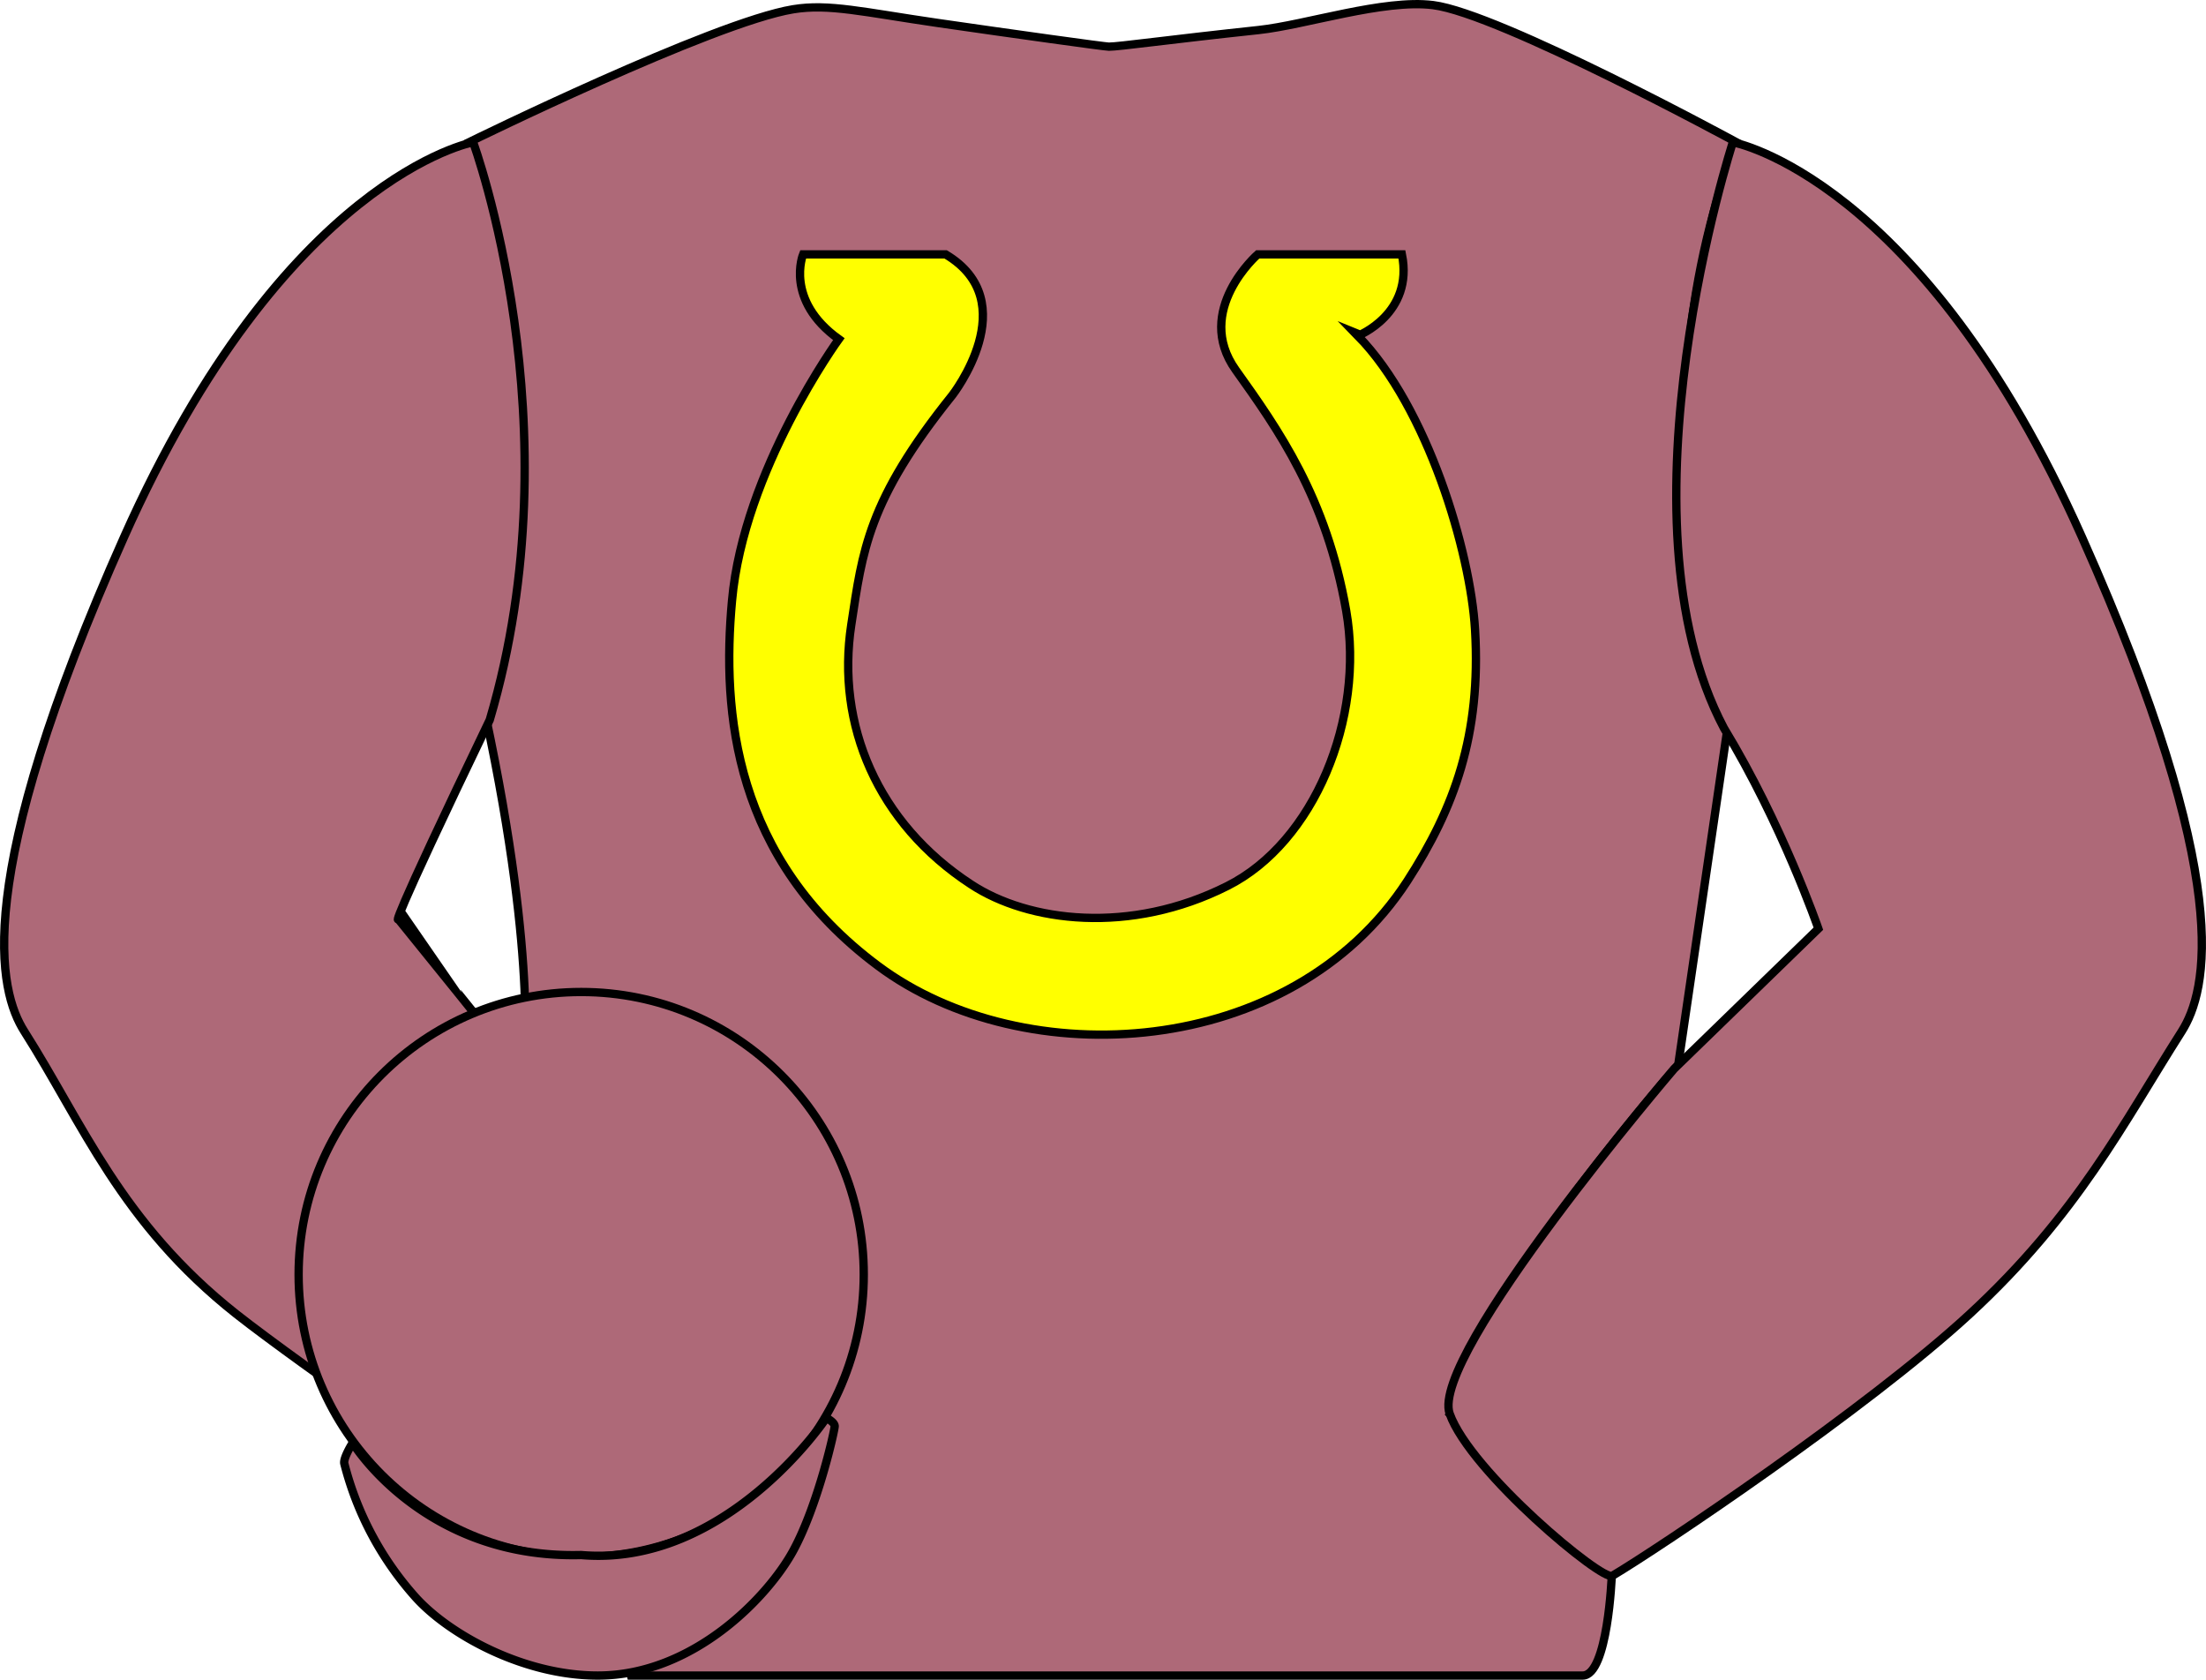 <svg id="Livello_16345942734151" data-name="Livello 1" xmlns="http://www.w3.org/2000/svg" viewBox="0 0 530.86 404.23"><defs><style>#Livello_16345942734151 .cls-1{fill:#ae6978;}#Livello_16345942734151 .cls-1,#Livello_16345942734151 .cls-2{stroke:#000;stroke-miterlimit:10;stroke-width:2px;}#Livello_16345942734151 .cls-2{fill:#ff0;}</style></defs><path class="cls-1" d="M183.86,339.23c-5,6-37,41-37,41l5,23h229c6.08,0,7-24,7-24l-39-39s11.9-27.33,13-29c19-29,42-55,42-55l12-82s-25-69,2-140c0,0-57-31-73-33-11.91-1.49-30.68,4.79-42,6-21.9,2.34-33.56,4-36,4-1,0-22.93-3.06-41.23-5.71-17.9-2.6-26.15-4.7-34.77-3.29-19.29,3.17-78,32-78,32s23,58,4,138c13,61,9,86,9,86Z" transform="translate(0 0)"/><path class="cls-1" d="M185.86,337.23c-1,4-31,41-37,43-3,1-29-19-29-19s-47.16-32.5-63-45c-27.77-21.93-37-46-51-68-6.12-9.62-13-36,24-119,38.65-86.71,84-95,84-95s25,68,4,139c-25,52-22,48-22,48S186.86,333.23,185.86,337.23Z" transform="translate(0 0)"/><path class="cls-1" d="M388,379.23c10.74-6.35,61.31-40.21,86-63,26-24,37-46,51-68,6.12-9.62,13-36-24-119-38.65-86.71-84-95-84-95s-29.14,90-2.14,141c14,23,22.72,48.26,22.72,48.26l-34.72,33.74s-59,69-54,83S385.63,380.63,388,379.23Z" transform="translate(0 0)"/><circle class="cls-1" cx="139.86" cy="306.73" r="68"/><path class="cls-1" d="M198.86,341.23s2,1,2,2-4,19-10,30-24,30-47,30c-18,0-36-10-44-19a76.46,76.46,0,0,1-17-32c-.33-1.31,2-5,2-5s17,28,55,27C174.86,377.23,198.86,341.23,198.86,341.23Z" transform="translate(0 0)"/><path class="cls-2" d="M337.36,61.22h-34.7s-15.5,13.5-5.3,27.8,21.8,30.6,26.6,58c4.5,25.9-7.7,55.7-28.6,66.2-23.4,11.8-47.9,8.7-61.7-.4-22.5-14.7-32.5-38.4-28.8-62.5,2.7-17.7,3.9-29.8,24.3-55.2,0,0,17.6-22.5-1.6-33.9h-34.3s-4.5,11,8.6,20.4c0,0-22.9,31.5-25.7,62.9-2.5,27,.5,62.1,35.1,87.9,35.2,26.3,99.5,22.6,127.4-20.4,11.3-17.5,17.8-35.1,16.3-60.5-1.1-18.7-11.4-53.5-28.2-70.7C326.76,80.82,340.26,75.52,337.36,61.22Z" transform="translate(0 0)"/></svg>